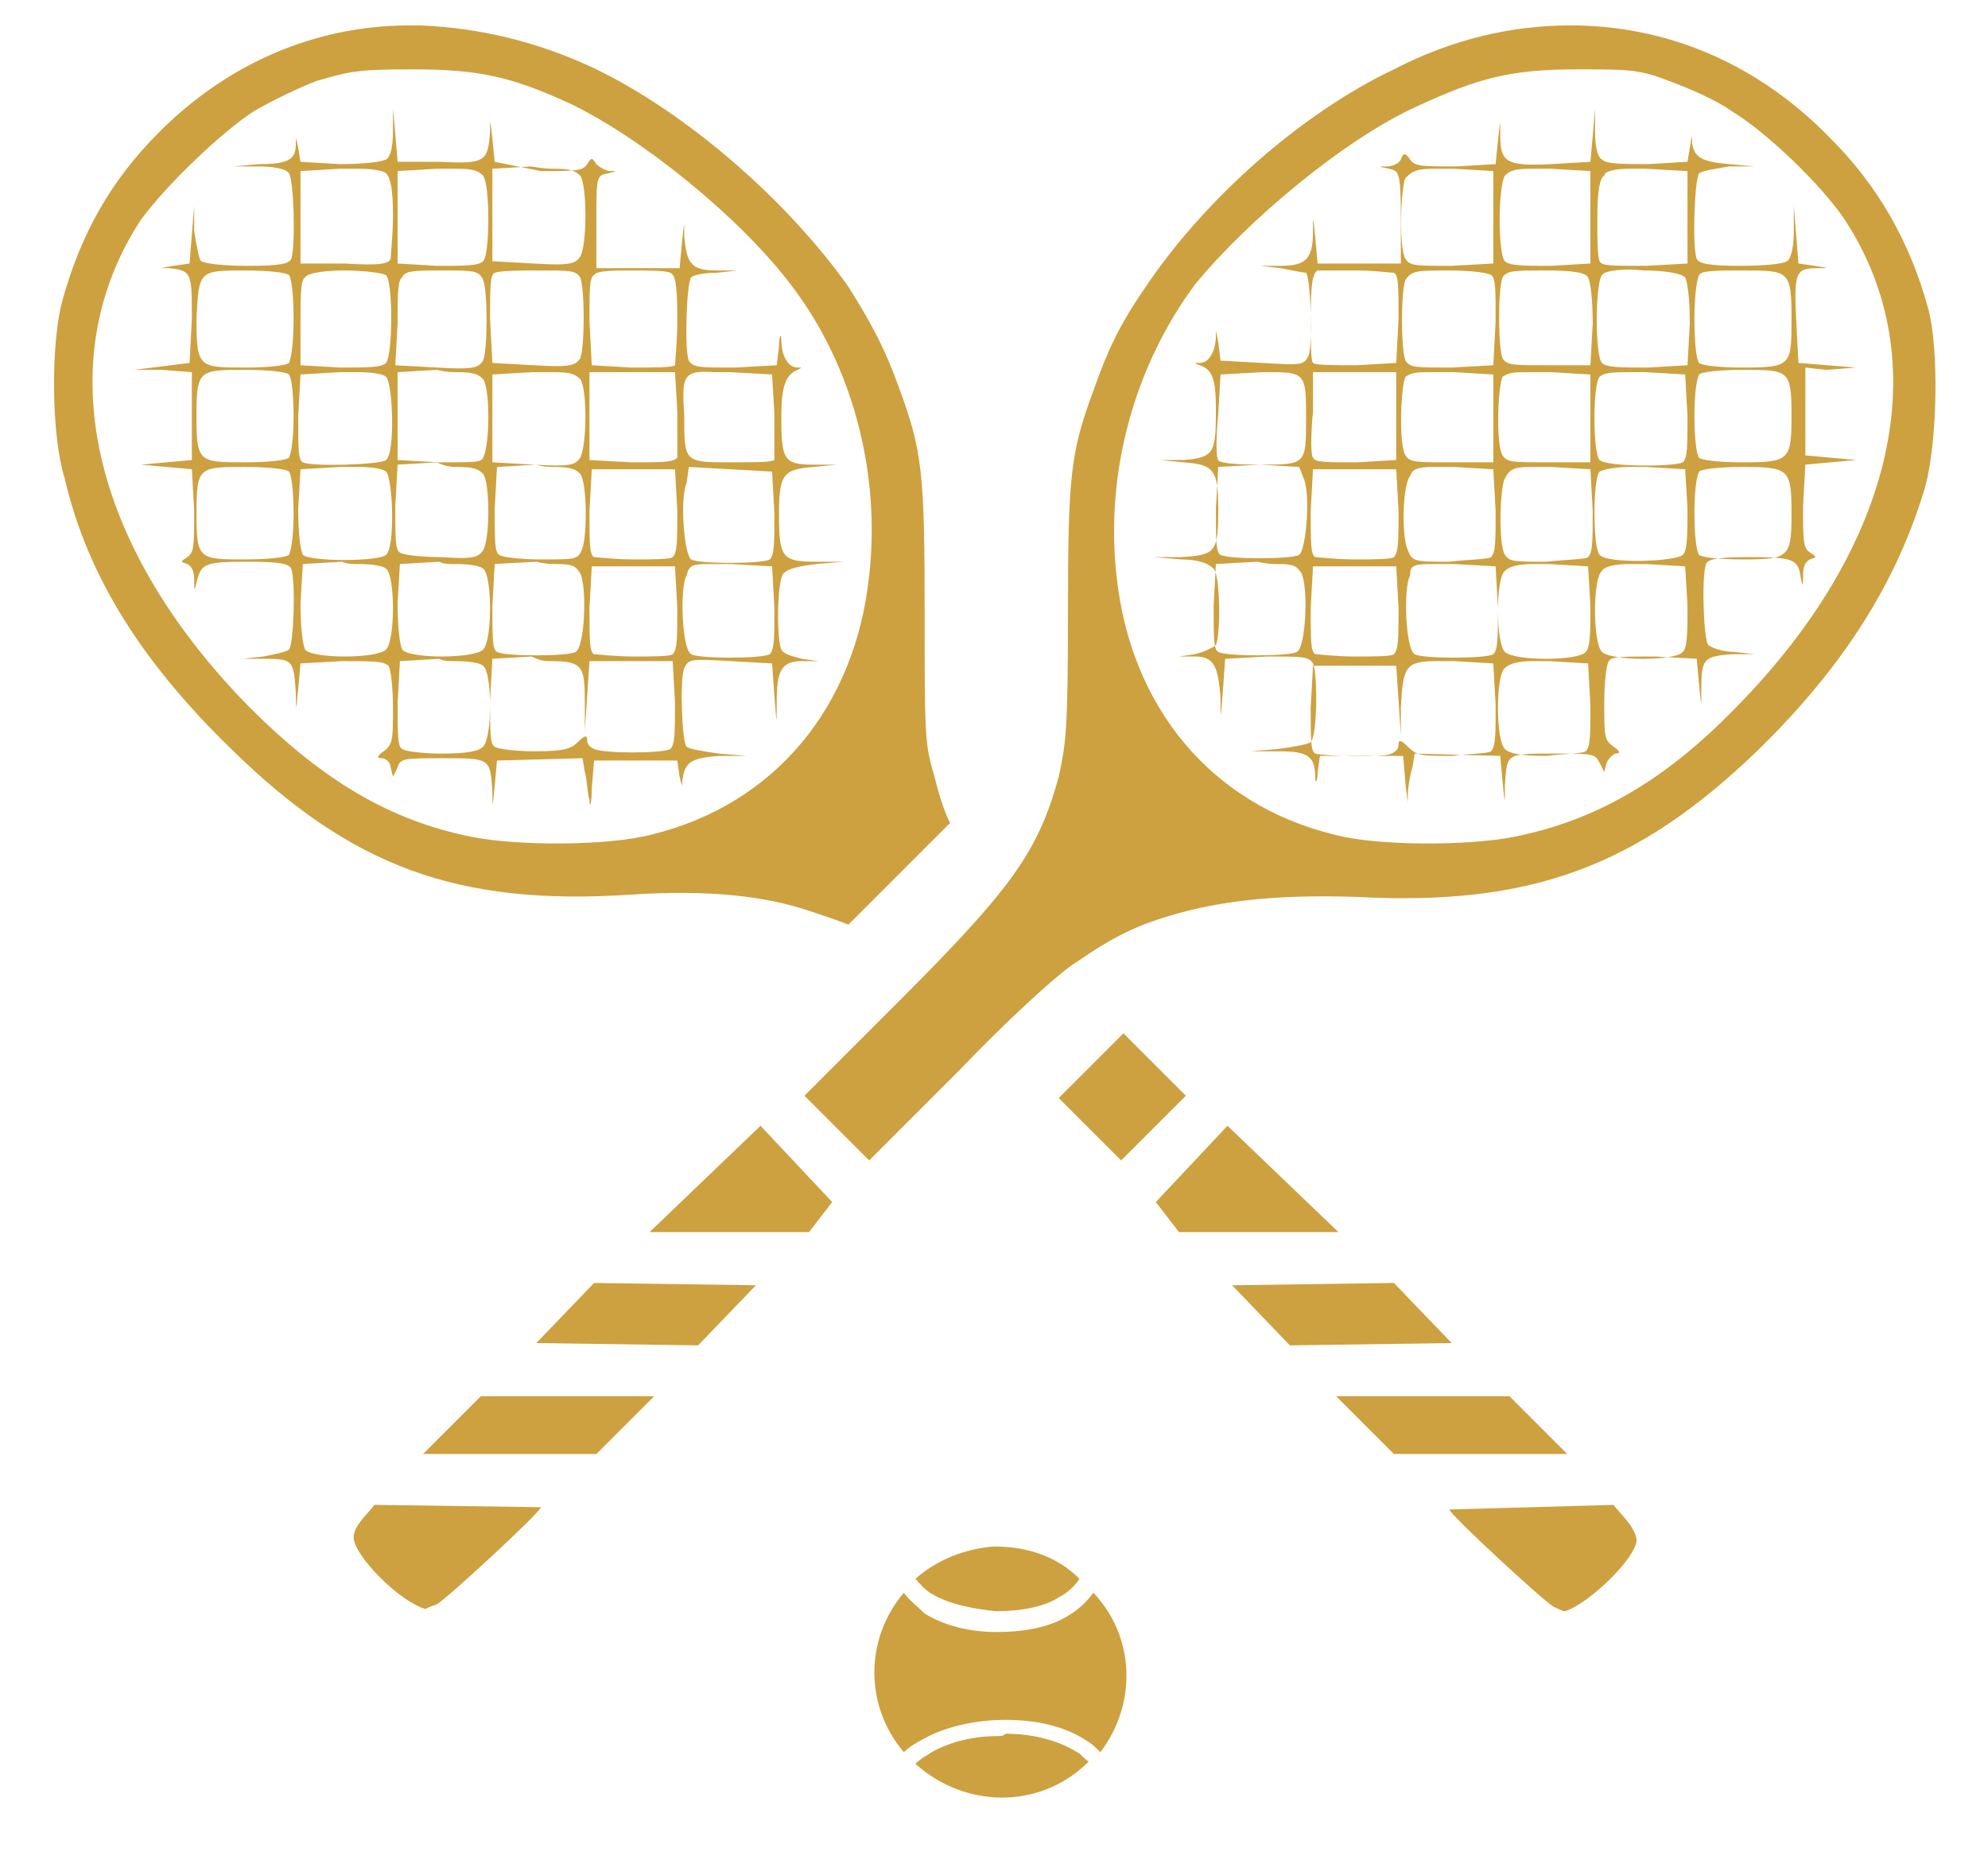 <?xml version="1.0" encoding="UTF-8"?> <svg xmlns="http://www.w3.org/2000/svg" xmlns:xlink="http://www.w3.org/1999/xlink" version="1.1" id="Layer_1" x="0px" y="0px" viewBox="0 0 86 80.3" style="enable-background:new 0 0 86 80.3;" xml:space="preserve"> <style type="text/css"> .st0{fill:#CDA140;} </style> <path class="st0" d="M68.3,1.1c-0.1,0-0.3,0-0.4,0c-2.5,0-5.1,0.6-7.6,1.9c-4,1.9-8.2,5.6-10.8,9.5c-1.1,1.6-1.6,2.7-2.2,4.4 c-1,2.7-1.1,3.7-1.1,9.7c0,5.1-0.1,5.6-0.4,7c-0.9,3.3-2.1,4.9-7,9.8l-4,4l1.4,1.4l1.4,1.4l3.9-3.9c2.1-2.2,4.4-4.3,5.1-4.7 c1.6-1.1,2.6-1.6,4.4-2.1c2.2-0.6,4.6-0.8,7.7-0.7c7.5,0.4,12.1-1.3,17.3-6.3c3.8-3.7,6.1-7.4,7.3-11.5c0.5-1.9,0.6-5.9,0.1-7.7 c-0.8-2.9-2.2-5.3-4.2-7.3C76.1,2.8,72.3,1.2,68.3,1.1L68.3,1.1z M68.2,3c2.3,0,2.7,0,4,0.5c0.8,0.3,2,0.8,2.7,1.3 c1.5,0.9,3.9,3.2,4.9,4.7c4,6.1,2.2,14.1-4.7,21.1c-3.1,3.2-6.1,4.9-9.6,5.6c-2,0.4-6,0.4-7.8-0.1c-5.3-1.3-8.8-5.5-9.4-11.2 c-0.5-4.5,0.8-9.1,3.4-12.6C54,9.5,58.2,6,61.3,4.6C63.9,3.4,65.3,3,68.2,3L68.2,3z M69,4.7l-0.1,1.2L68.8,7l-1.7,0.1 c-2,0.1-2.2-0.1-2.2-1.3c0-0.7,0-0.6-0.1,0.3l-0.1,1l-1.7,0.1c-1.5,0-1.8,0-2-0.3c-0.2-0.3-0.3-0.3-0.4,0c-0.1,0.2-0.4,0.3-0.6,0.3 c-0.4,0-0.4,0,0.1,0.1c0.4,0.1,0.5,0.1,0.5,2.1v2h-3.6l-0.1-1.1c-0.1-1-0.1-1-0.1-0.3c0,1.2-0.3,1.5-1.4,1.5l-0.9,0l0.9,0.1 c0.5,0.1,1,0.2,1.1,0.2c0.2,0.2,0.3,3.2,0.1,3.6c-0.2,0.4-0.3,0.4-2,0.3l-1.8-0.1l-0.1-0.8c-0.1-0.5-0.1-0.6-0.1-0.3 c0,0.7-0.3,1.2-0.7,1.2c-0.2,0-0.3,0,0,0.1c0.6,0.2,0.7,0.7,0.7,2c0,1.8-0.1,2-1.4,2.1l-1,0l1,0.1c1.3,0.1,1.5,0.3,1.5,2 c0,1.9-0.1,2-1.6,2.1l-1.2,0l1.2,0.1c0.8,0,1.2,0.2,1.4,0.4c0.3,0.3,0.3,2.9,0.1,3.3c-0.1,0.1-0.5,0.3-0.9,0.4l-0.7,0.1l0.7,0 c0.8,0,1,0.4,1.1,1.8c0,1,0,1,0.1-0.3l0.1-1.4l1.8-0.1c1.6,0,1.8,0,2,0.3c0.2,0.4,0.2,3.1-0.1,3.4c-0.1,0.1-0.7,0.2-1.4,0.3 l-1.2,0.1l1.2,0c1.3,0,1.6,0.2,1.6,1.2c0,0.2,0.1,0.1,0.1-0.3l0.1-0.7h3.6l0.1,1.2c0.1,0.8,0.1,1,0.1,0.5c0-0.3,0.1-0.9,0.2-1.2 l0.1-0.6l3.7,0.1l0.1,1.1c0.1,1,0.1,1.1,0.1,0.2c0.1-1.4,0-1.4,2.1-1.4c1.7,0,1.8,0,2,0.4l0.2,0.4l0.1-0.4c0.1-0.2,0.3-0.4,0.4-0.4 c0.2,0,0.2-0.1-0.1-0.3c-0.4-0.3-0.4-0.4-0.4-1.9c0-0.9,0.1-1.7,0.2-1.8c0.1-0.2,0.6-0.2,2-0.2l1.8,0.1l0.1,1.1 c0.1,1,0.1,1.1,0.1,0.2c0-1.3,0.1-1.4,1.3-1.5l1,0l-0.9-0.1c-0.5,0-1-0.2-1.1-0.3c-0.2-0.2-0.3-2.9-0.1-3.5c0.1-0.2,0.4-0.3,1.9-0.3 c1.9,0,2.1,0.1,2.2,0.9c0.1,0.4,0.1,0.4,0.1-0.1c0-0.4,0.1-0.6,0.3-0.7c0.3-0.1,0.3-0.1,0-0.3c-0.3-0.2-0.3-0.5-0.3-2l0.1-1.8 l2.2-0.2l-2.2-0.2v-3.8L79,16l1.3-0.1l-2.5-0.2l-0.1-1.9c-0.1-2.1,0-2.2,1-2.2c0.5,0,0.4,0-0.2-0.1l-0.7-0.1l-0.2-2.5l0,1.1 c0,0.6-0.1,1.2-0.3,1.3c-0.1,0.1-0.9,0.2-2,0.2c-1.4,0-1.8-0.1-1.9-0.3c-0.2-0.5-0.1-3.4,0.1-3.7c0.1-0.1,0.7-0.2,1.3-0.3l1.1,0 l-1.1-0.1c-1.2-0.1-1.5-0.3-1.6-0.9c0-0.4,0-0.4-0.1,0.2L73,7l-1.7,0.1c-1.1,0-1.8,0-2-0.2c-0.2-0.1-0.3-0.6-0.3-1.2L69,4.7L69,4.7z M62,7.3c0.2,0,0.5,0,0.9,0l1.7,0.1v4l-1.8,0.1c-1.6,0-1.8,0-2-0.3c-0.3-0.5-0.2-3.1,0-3.5C61.1,7.4,61.3,7.3,62,7.3L62,7.3z M66.2,7.3c0.2,0,0.5,0,0.9,0l1.7,0.1v4l-1.7,0.1c-1.2,0-1.8,0-2-0.2c-0.3-0.3-0.3-3.2,0-3.7C65.3,7.4,65.5,7.3,66.2,7.3z M70.5,7.3 c0.2,0,0.5,0,0.7,0L73,7.4v4l-1.8,0.1c-1.6,0-1.9,0-2-0.2c-0.1-0.2-0.1-1-0.1-1.9c0-1.1,0.1-1.7,0.3-1.8C69.4,7.4,69.9,7.3,70.5,7.3 L70.5,7.3z M71.1,11.7c0.8,0,1.6,0.1,1.8,0.3c0.1,0.2,0.2,0.9,0.2,2L73,15.8l-1.7,0.1c-1.2,0-1.8,0-2-0.2c-0.3-0.3-0.3-3.4,0-3.8 C69.4,11.7,70.3,11.6,71.1,11.7z M66.9,11.7c1.2,0,1.7,0.1,1.8,0.3c0.1,0.2,0.2,0.9,0.2,2l-0.1,1.8L67,15.8c-1.6,0-1.8,0-2-0.3 c-0.2-0.5-0.2-3,0-3.5C65.2,11.7,65.5,11.7,66.9,11.7L66.9,11.7z M75.4,11.7c2,0,2.1,0,2.1,2.1c0,2,0,2.1-2.1,2.1 c-1.1,0-1.8-0.1-1.9-0.2c-0.1-0.1-0.2-0.8-0.2-1.9c0-1,0.1-1.7,0.2-1.9C73.6,11.7,74.3,11.7,75.4,11.7L75.4,11.7z M62.7,11.7 c0.9,0,1.7,0.1,1.8,0.2c0.2,0.1,0.2,0.6,0.2,2l-0.1,1.9l-1.8,0.1c-1.6,0-1.8,0-2-0.3c-0.2-0.5-0.2-3,0-3.5 C61.1,11.7,61.3,11.7,62.7,11.7L62.7,11.7z M58.7,11.7c0.7,0,1.5,0.1,1.6,0.1c0.2,0.1,0.2,0.6,0.2,2l-0.1,1.9l-1.7,0.1 c-1,0-1.8,0-1.9-0.1c-0.1-0.1-0.1-1-0.1-2c0-1.5,0.1-1.9,0.3-2C57.2,11.7,58,11.7,58.7,11.7L58.7,11.7z M75.4,16c2,0,2.1,0,2.1,2 c0,1.9-0.1,2-2.1,2c-1.1,0-1.8-0.1-1.9-0.2c-0.1-0.1-0.2-0.8-0.2-1.8c0-1,0.1-1.6,0.2-1.8C73.6,16.1,74.3,16,75.4,16L75.4,16z M62,16.1c0.2,0,0.5,0,0.9,0l1.7,0.1v3.8L62.8,20c-1.6,0-1.8,0-2-0.3c-0.3-0.5-0.2-3,0-3.4C61.1,16.1,61.3,16.1,62,16.1z M66.2,16.1 c0.2,0,0.5,0,0.9,0l1.7,0.1v3.8L67,20c-1.6,0-1.8,0-2-0.3c-0.3-0.5-0.2-3,0-3.4C65.3,16.1,65.5,16.1,66.2,16.1z M55.1,16.1 c1.4,0,1.4,0.2,1.4,2c0,2,0,2-2,2c-1.3,0-1.8-0.1-1.8-0.2c-0.1-0.1-0.1-1,0-2l0.1-1.7l1.8-0.1C54.6,16.1,54.9,16.1,55.1,16.1 L55.1,16.1z M70.5,16.1c0.2,0,0.5,0,0.7,0l1.7,0.1l0.1,1.8c0,1.3,0,1.8-0.2,2c-0.4,0.2-3.3,0.2-3.6-0.1c-0.3-0.3-0.3-3.3,0-3.6 C69.4,16.1,69.9,16.1,70.5,16.1L70.5,16.1z M56.8,16.1h3.6v3.8L58.7,20c-1.4,0-1.8,0-1.9-0.2c-0.1-0.1-0.1-1,0-2L56.8,16.1z M56.2,20.2l0.2,0.5c0.3,0.7,0.1,3.1-0.2,3.3c-0.3,0.2-3.1,0.2-3.4,0c-0.2-0.1-0.2-0.6-0.2-2l0.1-1.8l1.8-0.1L56.2,20.2L56.2,20.2z M75.4,20.2c2,0,2.1,0.1,2.1,2c0,1.9-0.1,2-2.1,2c-1.1,0-1.8-0.1-1.9-0.2c-0.1-0.1-0.2-0.8-0.2-1.8c0-1,0.1-1.6,0.2-1.8 C73.6,20.3,74.3,20.2,75.4,20.2L75.4,20.2z M62,20.2c0.2,0,0.5,0,0.9,0l1.7,0.1l0.1,1.8c0,1.3,0,1.8-0.2,2c-0.1,0.1-1,0.1-1.8,0.2 c-1.5,0-1.6,0-1.8-0.5c-0.3-0.7-0.2-2.9,0.1-3.2C61.1,20.3,61.3,20.2,62,20.2z M66.2,20.2c0.2,0,0.5,0,0.9,0l1.7,0.1l0.1,1.8 c0,1.3,0,1.8-0.2,2c-0.1,0.1-0.9,0.1-1.8,0.2c-1.4,0-1.6,0-1.8-0.3c-0.3-0.5-0.2-3,0-3.3C65.3,20.3,65.5,20.2,66.2,20.2z M70.5,20.2 c0.2,0,0.5,0,0.7,0l1.7,0.1L73,22c0,1.1,0,1.8-0.2,2c-0.3,0.3-3.3,0.4-3.6,0c-0.3-0.3-0.3-3.3,0-3.6C69.4,20.3,69.9,20.2,70.5,20.2 L70.5,20.2z M56.8,20.3h3.6l0.1,1.8c0,1.3,0,1.8-0.2,2c-0.1,0.1-0.9,0.1-1.7,0.1c-0.8,0-1.6-0.1-1.7-0.1c-0.2-0.1-0.2-0.6-0.2-2 L56.8,20.3z M55.3,24.4c0.7,0,0.8,0.1,1,0.4c0.3,0.6,0.2,3.2-0.2,3.4c-0.3,0.2-3.1,0.2-3.4,0c-0.2-0.1-0.2-0.6-0.2-2l0.1-1.8 l1.8-0.1C54.8,24.4,55.1,24.4,55.3,24.4L55.3,24.4z M61.9,24.4c0.2,0,0.6,0,1,0l1.8,0.1l0.1,1.8c0,1.3,0,1.8-0.2,2 c-0.3,0.2-3.1,0.2-3.4,0c-0.4-0.2-0.5-2.9-0.2-3.4C61,24.5,61.1,24.4,61.9,24.4L61.9,24.4z M66.3,24.4c0.2,0,0.5,0,0.7,0l1.7,0.1 l0.1,1.7c0,1.1,0,1.8-0.2,2c-0.3,0.4-3.1,0.4-3.5,0c-0.4-0.4-0.4-3.2,0-3.5C65.3,24.5,65.7,24.4,66.3,24.4L66.3,24.4z M70.5,24.4 c0.2,0,0.5,0,0.7,0l1.7,0.1l0.1,1.7c0,1.1,0,1.8-0.2,2c-0.3,0.4-3.1,0.4-3.5,0c-0.4-0.4-0.4-3.2,0-3.5 C69.4,24.5,69.9,24.4,70.5,24.4L70.5,24.4z M56.8,24.5h3.6l0.1,1.8c0,1.3,0,1.8-0.2,2c-0.1,0.1-0.9,0.1-1.7,0.1 c-0.8,0-1.6-0.1-1.7-0.1c-0.2-0.1-0.2-0.6-0.2-2L56.8,24.5z M62.2,28.6c0.2,0,0.4,0,0.7,0l1.7,0.1l0.1,1.8c0,1.3,0,1.8-0.2,2 c-0.1,0.1-0.9,0.1-1.7,0.2c-1.3,0-1.5,0-1.9-0.4c-0.3-0.3-0.4-0.3-0.4-0.1c0,0.2-0.1,0.3-0.3,0.4c-0.4,0.2-3,0.1-3.3,0 c-0.2-0.1-0.2-0.6-0.2-2l0.1-1.8h3.6l0.1,1.5l0.1,1.5l0-1.2C60.7,28.8,60.8,28.6,62.2,28.6L62.2,28.6z M66.3,28.6c0.2,0,0.5,0,0.7,0 l1.7,0.1l0.1,1.8c0,1.3,0,1.8-0.2,2c-0.1,0.1-0.9,0.1-1.7,0.2c-1.1,0-1.6-0.1-1.8-0.3c-0.4-0.4-0.4-3.2,0-3.5 C65.3,28.7,65.7,28.6,66.3,28.6L66.3,28.6z M32.9,48.7l-4.8,4.6H35l1-1.3L32.9,48.7L32.9,48.7z M25.7,55.5l-2.5,2.6l7,0.1l2.5-2.6 L25.7,55.5L25.7,55.5z M20.8,60.4l-2.5,2.5h7.5l2.5-2.5H20.8z M16.2,65.1c-0.3,0.4-0.9,0.9-0.9,1.4c0,0.8,2,2.8,3.1,3.1 c0,0,0.2-0.1,0.5-0.2c0.5-0.3,4.5-4,4.5-4.2L16.2,65.1z"></path> <path class="st0" d="M17.7,1.1c-4,0-7.8,1.6-10.8,4.6c-2.1,2.1-3.4,4.4-4.2,7.3c-0.5,1.8-0.5,5.8,0.1,7.7C3.8,25,6.2,28.7,10,32.4 c5.2,5.1,9.8,6.8,17.3,6.3c3.1-0.2,5.6,0,7.7,0.7c0.6,0.2,1.2,0.4,1.7,0.6l4.4-4.4c-0.3-0.6-0.5-1.3-0.7-2.1c-0.4-1.3-0.4-1.8-0.4-7 c0-6-0.1-7-1.1-9.7c-0.6-1.7-1.2-2.8-2.2-4.4C34,8.6,29.7,4.9,25.8,3c-2.5-1.2-5.1-1.8-7.6-1.9C18,1.1,17.8,1.1,17.7,1.1L17.7,1.1z M17.8,3c2.9,0,4.3,0.3,6.9,1.5c3.1,1.5,7.3,4.9,9.5,7.8c2.7,3.5,3.9,8.2,3.4,12.6c-0.6,5.7-4.1,9.9-9.4,11.2 c-1.9,0.5-5.8,0.5-7.8,0.1c-3.5-0.7-6.4-2.4-9.6-5.6c-6.9-7-8.7-15-4.7-21.1C7.2,8,9.6,5.7,11,4.8c0.7-0.4,1.9-1,2.7-1.3 C15.1,3.1,15.4,3,17.8,3L17.8,3z M17,4.7l0,1c0,0.6-0.1,1.1-0.3,1.2c-0.2,0.1-0.9,0.2-2,0.2L13,7l-0.1-0.6c-0.1-0.5-0.1-0.5-0.1-0.2 c0,0.7-0.3,0.9-1.6,0.9l-1.1,0.1l1.1,0c0.6,0,1.2,0.1,1.3,0.3c0.2,0.2,0.3,3.1,0.1,3.7c-0.1,0.2-0.4,0.3-1.9,0.3 c-1.1,0-1.8-0.1-2-0.2c-0.1-0.1-0.2-0.7-0.3-1.3l0-1.1l-0.2,2.5l-0.7,0.1c-0.6,0.1-0.6,0.1-0.2,0.1c1,0.1,1,0.2,1,2.2l-0.1,1.9 L5.8,16L7,16l1.3,0.1v3.8l-2.2,0.2l2.2,0.2l0.1,1.8c0,1.5,0,1.8-0.3,2c-0.3,0.2-0.3,0.2,0,0.3c0.2,0.1,0.3,0.3,0.3,0.7 c0,0.5,0,0.5,0.1,0.1c0.2-0.8,0.3-0.9,2.2-0.9c1.5,0,1.8,0.1,1.9,0.3c0.2,0.6,0.1,3.3-0.1,3.5c-0.1,0.1-0.6,0.2-1.1,0.3l-0.9,0.1 l1,0c1.2,0,1.2,0.1,1.3,1.5c0,0.8,0,0.8,0.1-0.2l0.1-1.1l1.8-0.1c1.3,0,1.8,0,2,0.2c0.1,0.1,0.2,0.9,0.2,1.8c0,1.4,0,1.6-0.4,1.9 c-0.3,0.2-0.3,0.3-0.1,0.3c0.2,0,0.4,0.2,0.4,0.4l0.1,0.4l0.2-0.4c0.1-0.4,0.3-0.4,2-0.4c2,0,2,0,2.1,1.4c0,0.8,0,0.8,0.1-0.2 l0.1-1.1l3.7-0.1l0.1,0.6c0.1,0.3,0.1,0.9,0.2,1.2c0,0.4,0.1,0.2,0.1-0.5l0.1-1.2h3.6l0.1,0.7c0.1,0.4,0.1,0.5,0.1,0.3 c0.1-0.9,0.3-1.1,1.6-1.2l1.2,0l-1.2-0.1c-0.7-0.1-1.3-0.2-1.4-0.3c-0.2-0.2-0.3-2.9-0.1-3.4c0.2-0.4,0.3-0.4,2-0.3l1.8,0.1l0.1,1.4 c0.1,1.3,0.1,1.3,0.1,0.3c0-1.4,0.2-1.8,1.1-1.8l0.7,0l-0.7-0.1c-0.4-0.1-0.8-0.2-0.9-0.4c-0.2-0.4-0.2-3,0.1-3.3 c0.2-0.2,0.6-0.3,1.4-0.4l1.2-0.1l-1.2,0c-1.5,0-1.6-0.2-1.6-2.1c0-1.7,0.2-1.9,1.5-2l1-0.1l-1,0c-1.3,0-1.4-0.2-1.4-2.1 c0-1.3,0.2-1.8,0.7-2c0.2-0.1,0.2-0.1,0-0.1c-0.4,0-0.7-0.5-0.7-1.2c0-0.3-0.1-0.2-0.1,0.3l-0.1,0.8l-1.8,0.1c-1.6,0-1.8,0-2-0.3 c-0.2-0.4-0.1-3.4,0.1-3.6c0.1-0.1,0.5-0.2,1.1-0.2l0.9-0.1l-0.9,0c-1.1,0-1.3-0.3-1.4-1.5c0-0.7,0-0.6-0.1,0.3l-0.1,1.1h-3.6v-2 c0-2,0-2,0.5-2.1c0.4-0.1,0.4-0.1,0.1-0.1c-0.2,0-0.5-0.2-0.6-0.3c-0.2-0.3-0.2-0.3-0.4,0c-0.2,0.3-0.5,0.3-2,0.3L21.4,7l-0.1-1 c-0.1-0.9-0.1-0.9-0.1-0.3c-0.1,1.3-0.2,1.4-2.2,1.3L17.2,7l-0.1-1.2L17,4.7z M19.8,7.3c0.7,0,0.9,0.1,1.1,0.3 c0.3,0.4,0.3,3.4,0,3.7c-0.2,0.2-0.8,0.2-2,0.2l-1.7-0.1v-4l1.7-0.1C19.3,7.3,19.6,7.3,19.8,7.3L19.8,7.3z M24,7.3 c0.7,0,0.9,0.1,1.1,0.3c0.3,0.4,0.3,3,0,3.5c-0.2,0.3-0.4,0.4-2,0.3l-1.8-0.1v-4l1.7-0.1C23.5,7.3,23.8,7.3,24,7.3L24,7.3z M15.5,7.3c0.7,0,1.1,0.1,1.2,0.2c0.2,0.2,0.3,0.7,0.3,1.8c0,0.9-0.1,1.7-0.1,1.9c-0.1,0.2-0.4,0.3-2,0.2L13,11.4v-4l1.7-0.1 C15,7.3,15.3,7.3,15.5,7.3L15.5,7.3z M14.9,11.7c0.8,0,1.6,0.1,1.8,0.2c0.3,0.3,0.3,3.4,0,3.8c-0.2,0.2-0.8,0.2-2,0.2L13,15.8L13,14 c0-1.2,0-1.9,0.2-2C13.3,11.8,14.1,11.7,14.9,11.7L14.9,11.7z M10.6,11.7c1.1,0,1.8,0.1,1.9,0.2c0.1,0.1,0.2,0.8,0.2,1.9 c0,1-0.1,1.7-0.2,1.9c-0.1,0.1-0.8,0.2-1.9,0.2c-2,0-2.1,0-2.1-2.1C8.6,11.7,8.6,11.7,10.6,11.7L10.6,11.7z M19.1,11.7 c1.4,0,1.6,0,1.8,0.4c0.2,0.5,0.2,3,0,3.5c-0.2,0.3-0.4,0.4-2,0.3l-1.8-0.1L17.2,14c0-1.2,0-1.9,0.2-2C17.5,11.7,18,11.7,19.1,11.7 L19.1,11.7z M23.3,11.7c1.4,0,1.6,0,1.8,0.3c0.2,0.5,0.2,3,0,3.5c-0.2,0.3-0.4,0.4-2,0.3l-1.8-0.1l-0.1-1.9c0-1.4,0-1.9,0.2-2 C21.7,11.7,22.5,11.7,23.3,11.7L23.3,11.7z M27.3,11.7c0.7,0,1.5,0,1.7,0.1c0.2,0.1,0.3,0.4,0.3,2c0,1-0.1,1.9-0.1,2 c-0.1,0.1-0.9,0.1-1.9,0.1l-1.7-0.1l-0.1-1.9c0-1.4,0-1.9,0.2-2C25.8,11.7,26.6,11.7,27.3,11.7L27.3,11.7z M10.6,16 c1.1,0,1.8,0.1,1.9,0.2c0.1,0.1,0.2,0.8,0.2,1.8c0,1-0.1,1.6-0.2,1.8c-0.1,0.1-0.8,0.2-1.9,0.2c-2,0-2.1,0-2.1-2S8.6,16,10.6,16z M19.8,16.1c0.7,0,0.9,0.1,1.1,0.3c0.3,0.4,0.3,2.8,0,3.4C20.8,20,20.6,20,19,20l-1.8-0.1v-3.8l1.7-0.1 C19.3,16.1,19.6,16.1,19.8,16.1z M24,16.1c0.7,0,0.9,0.1,1.1,0.3c0.3,0.4,0.3,2.8,0,3.4c-0.2,0.3-0.4,0.4-2,0.3l-1.8-0.1v-3.8 l1.7-0.1C23.5,16.1,23.8,16.1,24,16.1z M30.9,16.1c0.2,0,0.4,0,0.7,0l1.8,0.1l0.1,1.7c0,0.9,0,1.8,0,2C33.3,20,32.8,20,31.6,20 c-2,0-2,0-2-2C29.5,16.3,29.5,16,30.9,16.1L30.9,16.1z M15.5,16.1c0.7,0,1.1,0.1,1.2,0.2c0.3,0.3,0.4,3.3,0,3.6 c-0.2,0.2-3.2,0.3-3.6,0.1c-0.2-0.1-0.2-0.6-0.2-2l0.1-1.8l1.7-0.1C15,16.1,15.3,16.1,15.5,16.1L15.5,16.1z M25.6,16.1h3.6l0.1,1.7 c0,0.9,0,1.8,0,2C29.1,20,28.7,20,27.3,20l-1.8-0.1V16.1z M29.8,20.2l1.8,0.1l1.8,0.1l0.1,1.8c0,1.3,0,1.8-0.2,2 c-0.3,0.2-3.1,0.2-3.4,0c-0.3-0.2-0.5-2.6-0.2-3.3L29.8,20.2z M10.6,20.2c1.1,0,1.8,0.1,1.9,0.2c0.1,0.1,0.2,0.8,0.2,1.8 c0,1-0.1,1.6-0.2,1.8c-0.1,0.1-0.8,0.2-1.9,0.2c-2,0-2.1,0-2.1-2S8.6,20.2,10.6,20.2L10.6,20.2z M19.8,20.2c0.7,0,0.9,0.1,1.1,0.3 c0.3,0.4,0.3,2.8,0,3.3c-0.2,0.3-0.4,0.4-1.8,0.3c-0.9,0-1.7-0.1-1.8-0.2c-0.2-0.1-0.2-0.6-0.2-2l0.1-1.8l1.7-0.1 C19.3,20.2,19.6,20.2,19.8,20.2z M24,20.2c0.7,0,0.9,0.1,1.1,0.3c0.3,0.4,0.3,2.6,0.1,3.2c-0.2,0.5-0.2,0.5-1.8,0.5 c-0.9,0-1.7-0.1-1.8-0.2c-0.2-0.1-0.2-0.6-0.2-2l0.1-1.8l1.7-0.1C23.5,20.2,23.8,20.2,24,20.2z M15.5,20.2c0.7,0,1.1,0.1,1.2,0.2 c0.3,0.3,0.4,3.3,0,3.6c-0.3,0.3-3.3,0.3-3.6,0c-0.1-0.2-0.2-0.9-0.2-2l0.1-1.7l1.7-0.1C15,20.2,15.3,20.2,15.5,20.2z M25.6,20.3 h3.6l0.1,1.8c0,1.3,0,1.8-0.2,2c-0.1,0.1-0.9,0.1-1.7,0.1c-0.8,0-1.6-0.1-1.7-0.1c-0.2-0.1-0.2-0.6-0.2-2L25.6,20.3z M24.1,24.4 c0.7,0,0.8,0.1,1,0.4c0.3,0.6,0.2,3.2-0.2,3.4c-0.3,0.2-3.1,0.2-3.4,0c-0.2-0.1-0.2-0.6-0.2-2l0.1-1.8l1.8-0.1 C23.6,24.4,23.9,24.4,24.1,24.4L24.1,24.4z M30.6,24.4c0.2,0,0.6,0,1,0l1.8,0.1l0.1,1.8c0,1.3,0,1.8-0.2,2c-0.3,0.2-3.1,0.2-3.4,0 c-0.4-0.2-0.5-2.9-0.2-3.4C29.8,24.5,29.9,24.4,30.6,24.4L30.6,24.4z M15.5,24.4c0.7,0,1.1,0.1,1.2,0.2c0.4,0.3,0.4,3.1,0,3.5 c-0.4,0.4-3.2,0.4-3.5,0c-0.1-0.2-0.2-0.9-0.2-2l0.1-1.7l1.7-0.1C15,24.4,15.3,24.4,15.5,24.4L15.5,24.4z M19.7,24.4 c0.7,0,1.1,0.1,1.2,0.2c0.4,0.3,0.4,3.1,0,3.5c-0.4,0.4-3.2,0.4-3.5,0c-0.1-0.2-0.2-0.9-0.2-2l0.1-1.7l1.7-0.1 C19.2,24.4,19.4,24.4,19.7,24.4L19.7,24.4z M25.6,24.5h3.6l0.1,1.8c0,1.3,0,1.8-0.2,2c-0.1,0.1-0.9,0.1-1.7,0.1 c-0.8,0-1.6-0.1-1.7-0.1c-0.2-0.1-0.2-0.6-0.2-2L25.6,24.5z M23.8,28.6c1.4,0,1.5,0.2,1.5,1.8l0,1.2l0.1-1.5l0.1-1.5h3.6l0.1,1.8 c0,1.3,0,1.8-0.2,2c-0.3,0.2-2.9,0.2-3.3,0c-0.2-0.1-0.3-0.2-0.3-0.4c0-0.2-0.1-0.2-0.4,0.1c-0.3,0.3-0.6,0.4-1.9,0.4 c-0.8,0-1.6-0.1-1.7-0.2c-0.2-0.1-0.2-0.6-0.2-2l0.1-1.8l1.7-0.1C23.4,28.6,23.6,28.6,23.8,28.6L23.8,28.6z M19.7,28.6 c0.7,0,1.1,0.1,1.2,0.2c0.4,0.3,0.4,3.1,0,3.5c-0.2,0.2-0.7,0.3-1.8,0.3c-0.8,0-1.6-0.1-1.7-0.2c-0.2-0.1-0.2-0.6-0.2-2l0.1-1.8 l1.7-0.1C19.2,28.6,19.4,28.6,19.7,28.6L19.7,28.6z M48.6,44.7l-2.8,2.8l2.7,2.7c0.9-0.9,1.9-1.9,2.8-2.8L48.6,44.7z M53.1,48.7 L50,52l1,1.3h6.9L53.1,48.7z M60.3,55.5l-7,0.1l2.5,2.6l7-0.1L60.3,55.5z M57.8,60.4l2.5,2.5h7.5l-2.5-2.5H57.8z M69.8,65.1 l-7.1,0.2c0,0.2,4,3.9,4.5,4.2c0.2,0.1,0.4,0.2,0.5,0.2c1-0.3,3.1-2.3,3.1-3.1C70.7,66,70.1,65.5,69.8,65.1L69.8,65.1z"></path> <path class="st0" d="M43,66.9c-1.3,0.1-2.5,0.6-3.4,1.4c0.2,0.2,0.4,0.5,0.8,0.7c0.7,0.4,1.7,0.6,2.7,0.7c1.1,0,2.1-0.2,2.7-0.6 c0.4-0.2,0.7-0.5,0.9-0.8C45.7,67.3,44.4,66.9,43,66.9L43,66.9z M39.1,68.9c-1.7,2-1.7,4.9,0,6.9c0.2-0.2,0.5-0.4,0.9-0.6 c0.9-0.5,2.2-0.8,3.5-0.8c1.4,0,2.6,0.3,3.5,0.9c0.2,0.1,0.4,0.3,0.6,0.5c1.6-2.1,1.5-5-0.3-6.9c-0.3,0.4-0.6,0.7-1.1,1 c-0.8,0.5-1.9,0.7-3.1,0.7c-1.2,0-2.3-0.3-3.1-0.8C39.7,69.5,39.3,69.2,39.1,68.9z M43.2,75.1c-1.2,0-2.2,0.3-2.9,0.7 c-0.3,0.2-0.5,0.3-0.7,0.5c2.1,1.9,5.3,2,7.4,0c0,0,0.1-0.1,0.1-0.1c-0.2-0.1-0.3-0.3-0.5-0.4c-0.8-0.5-1.9-0.8-3.1-0.8 C43.4,75.1,43.3,75.1,43.2,75.1L43.2,75.1z"></path> </svg> 